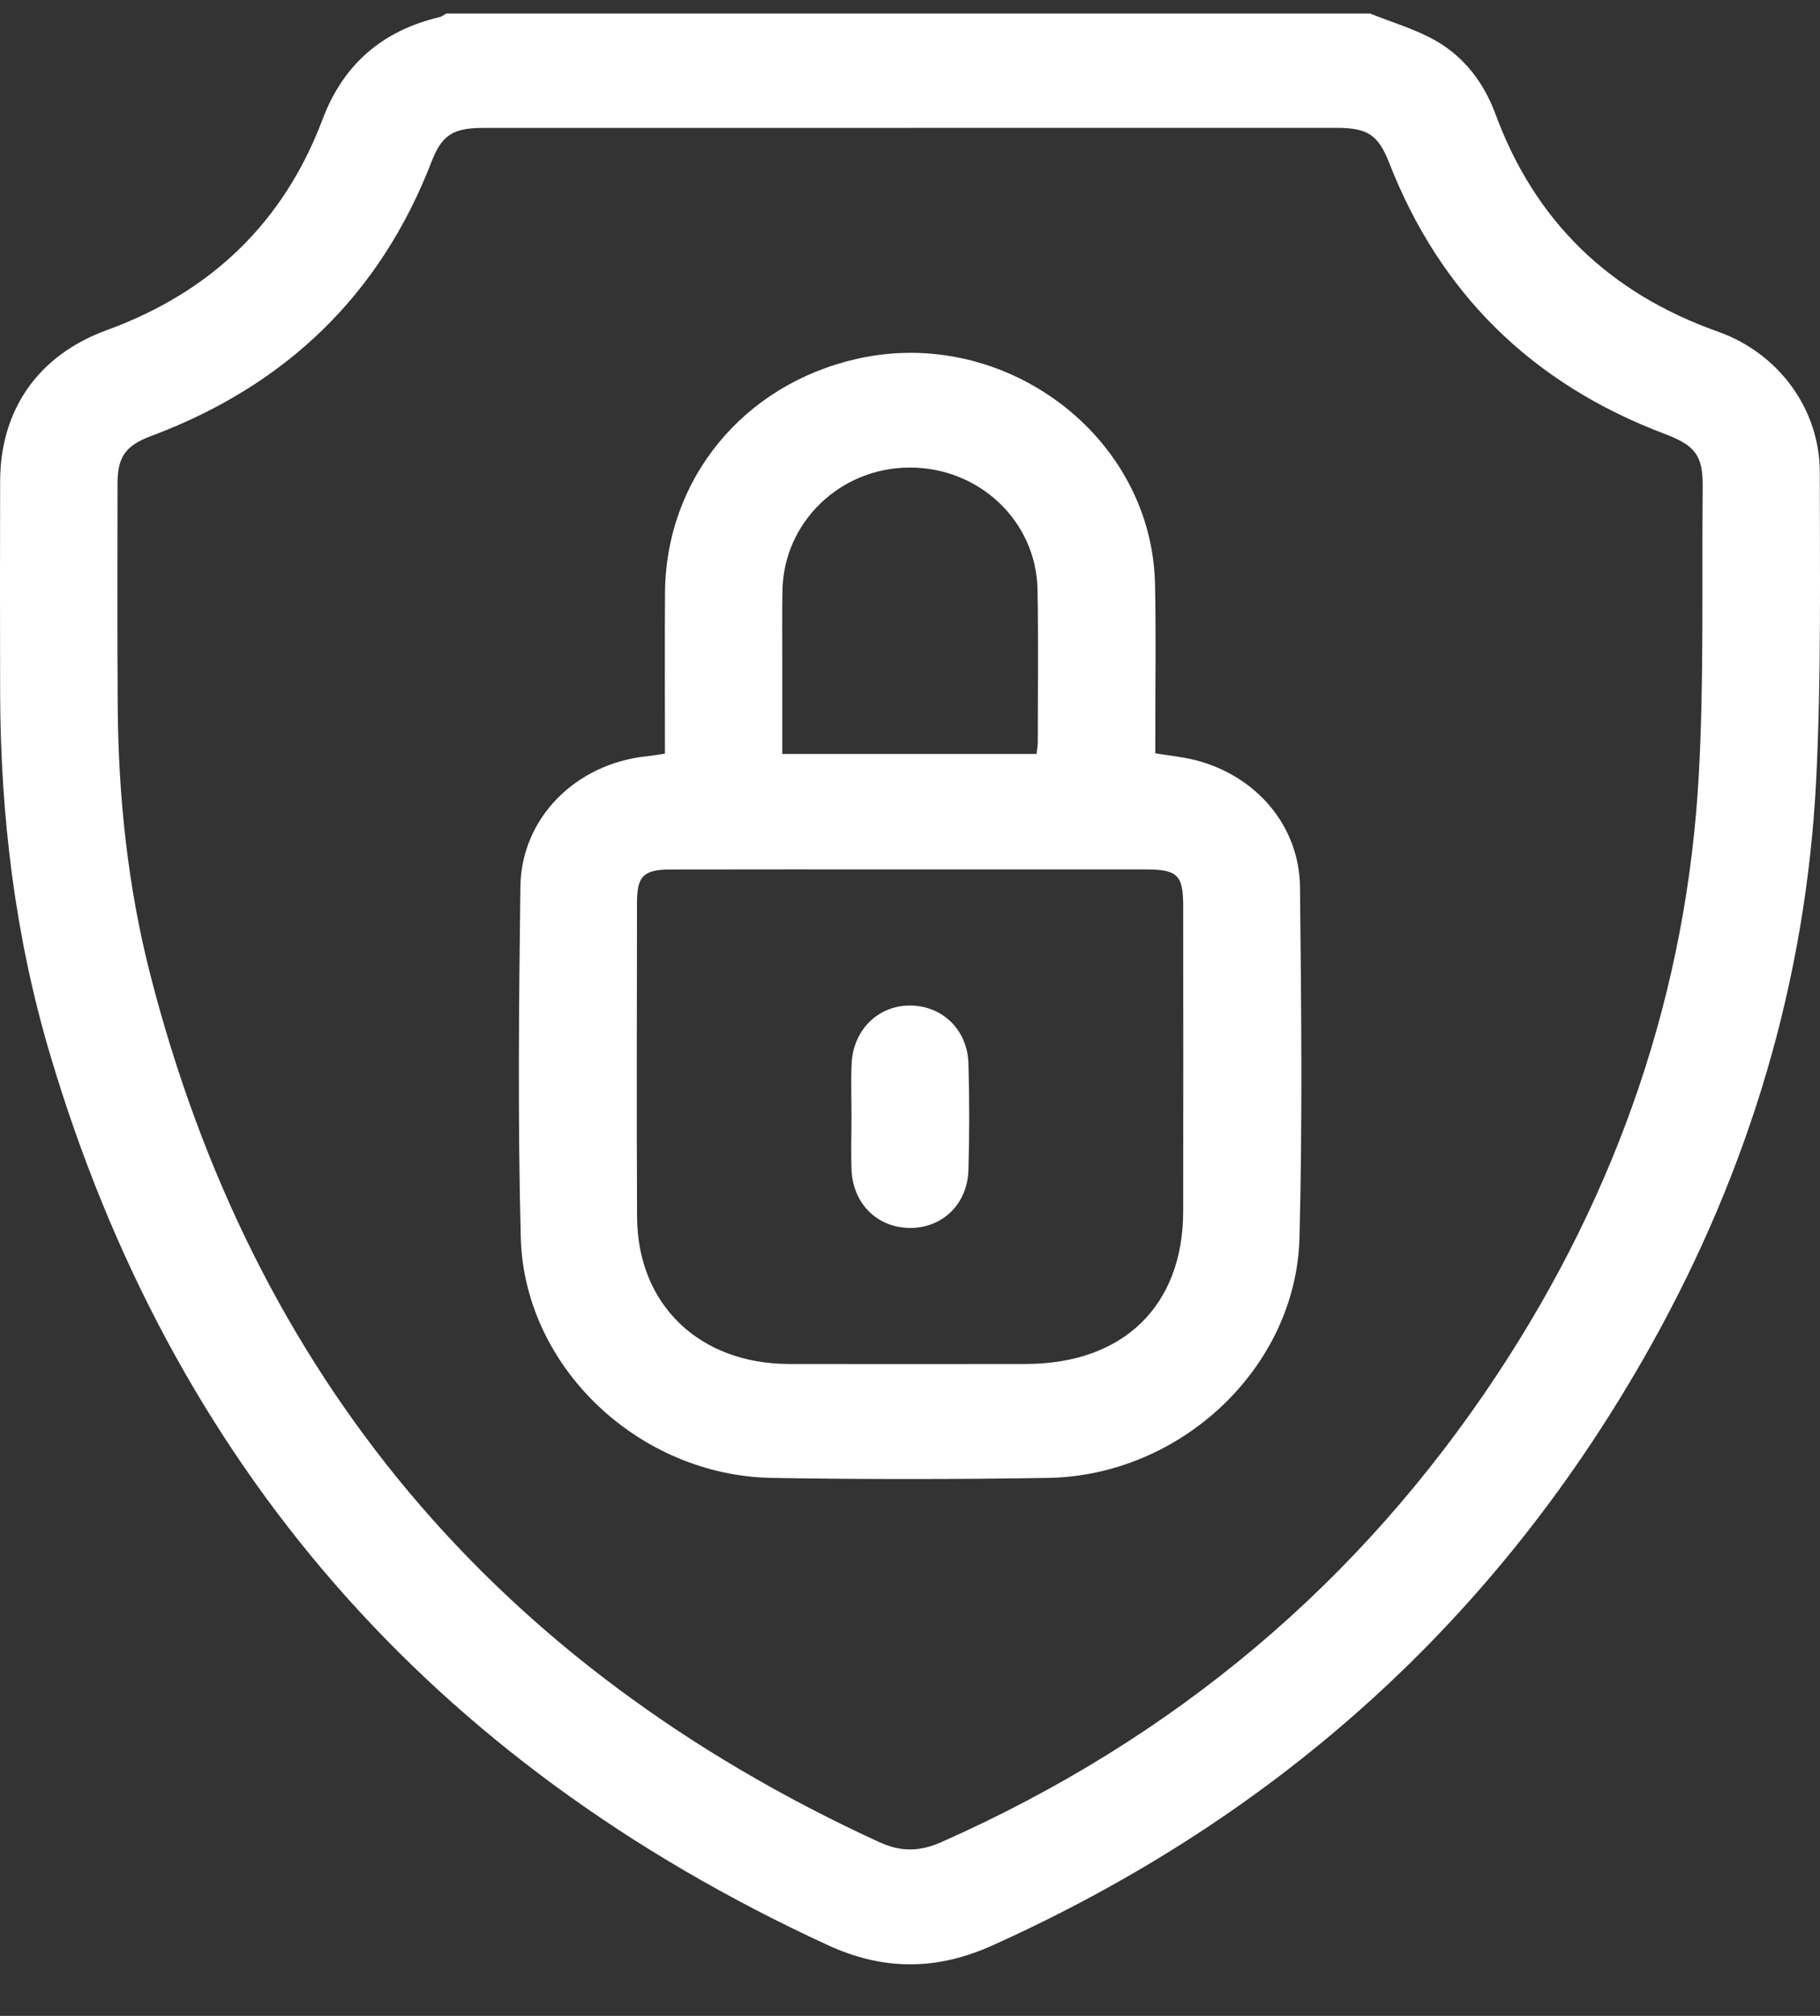 <svg width="28" height="31" viewBox="0 0 28 31" fill="none" xmlns="http://www.w3.org/2000/svg">
    <rect x="0" y="0" width="28" height="31" fill="#333333" stroke="none"/>
    <path d="M21.078 0.208C21.417 0.345 21.778 0.448 22.092 0.628C22.536 0.883 22.833 1.282 23.008 1.756C23.612 3.392 24.746 4.503 26.43 5.1C27.374 5.435 27.997 6.301 27.997 7.264C27.997 8.837 28.02 10.412 27.942 11.982C27.787 15.072 26.915 17.982 25.396 20.696C23.069 24.855 19.689 27.926 15.269 29.916C14.405 30.305 13.591 30.306 12.729 29.909C6.624 27.094 2.644 22.522 0.77 16.214C0.231 14.402 0.007 12.542 0.002 10.656C-0.001 9.572 -0.001 8.487 0.002 7.402C0.004 6.302 0.587 5.462 1.64 5.078C3.26 4.487 4.369 3.41 4.965 1.829C5.279 0.997 5.878 0.47 6.767 0.262C6.803 0.253 6.833 0.226 6.867 0.208C11.604 0.208 16.341 0.208 21.079 0.208H21.078ZM13.997 1.967C11.81 1.967 9.622 1.967 7.435 1.967C6.968 1.967 6.798 2.077 6.639 2.487C5.851 4.525 4.408 5.926 2.323 6.706C1.932 6.853 1.809 7.024 1.808 7.435C1.807 8.578 1.803 9.721 1.811 10.864C1.821 12.256 1.966 13.638 2.312 14.987C3.893 21.147 7.612 25.61 13.523 28.326C13.864 28.483 14.152 28.475 14.491 28.324C18.066 26.738 20.92 24.339 23.041 21.125C24.893 18.318 25.953 15.242 26.136 11.907C26.216 10.435 26.181 8.957 26.195 7.483C26.2 7.008 26.081 6.85 25.617 6.675C23.564 5.901 22.154 4.505 21.372 2.504C21.204 2.075 21.042 1.966 20.559 1.966C18.371 1.966 16.183 1.966 13.996 1.966L13.997 1.967Z" fill="white"/>
    <path d="M10.23 11.589C10.23 10.754 10.225 9.935 10.231 9.115C10.243 7.364 11.437 5.913 13.184 5.518C15.457 5.004 17.718 6.704 17.769 8.973C17.786 9.735 17.773 10.498 17.774 11.26C17.774 11.366 17.774 11.471 17.774 11.584C17.996 11.621 18.196 11.64 18.387 11.688C19.327 11.928 19.99 12.699 20 13.642C20.019 15.44 20.039 17.239 19.992 19.036C19.94 21.027 18.17 22.694 16.122 22.727C14.707 22.75 13.292 22.751 11.877 22.727C9.831 22.693 8.064 21.024 8.012 19.031C7.965 17.234 7.983 15.435 8.006 13.637C8.019 12.578 8.858 11.744 9.947 11.63C10.035 11.621 10.123 11.605 10.231 11.589H10.23ZM14.017 13.37C12.782 13.37 11.548 13.368 10.314 13.371C9.901 13.372 9.8 13.473 9.8 13.879C9.798 15.491 9.793 17.103 9.801 18.715C9.808 20.06 10.755 20.971 12.135 20.975C13.349 20.978 14.563 20.976 15.777 20.975C17.278 20.975 18.201 20.084 18.203 18.628C18.205 17.064 18.204 15.501 18.203 13.938C18.203 13.456 18.117 13.371 17.628 13.37C16.424 13.369 15.22 13.37 14.017 13.37V13.37ZM15.947 11.594C15.955 11.524 15.966 11.468 15.966 11.411C15.966 10.63 15.976 9.849 15.962 9.068C15.943 8.012 15.062 7.183 13.986 7.19C12.926 7.196 12.063 8.025 12.038 9.068C12.03 9.438 12.036 9.81 12.035 10.181C12.035 10.647 12.035 11.113 12.035 11.594H15.947L15.947 11.594Z" fill="white"/>
    <path d="M13.1 17.177C13.1 16.904 13.09 16.631 13.102 16.358C13.125 15.833 13.517 15.454 14.014 15.463C14.505 15.471 14.884 15.84 14.899 16.354C14.915 16.899 14.915 17.446 14.899 17.991C14.884 18.521 14.493 18.891 13.988 18.883C13.495 18.875 13.124 18.51 13.101 17.995C13.09 17.723 13.1 17.449 13.1 17.176L13.1 17.177Z" fill="white"/>
    </svg>
    